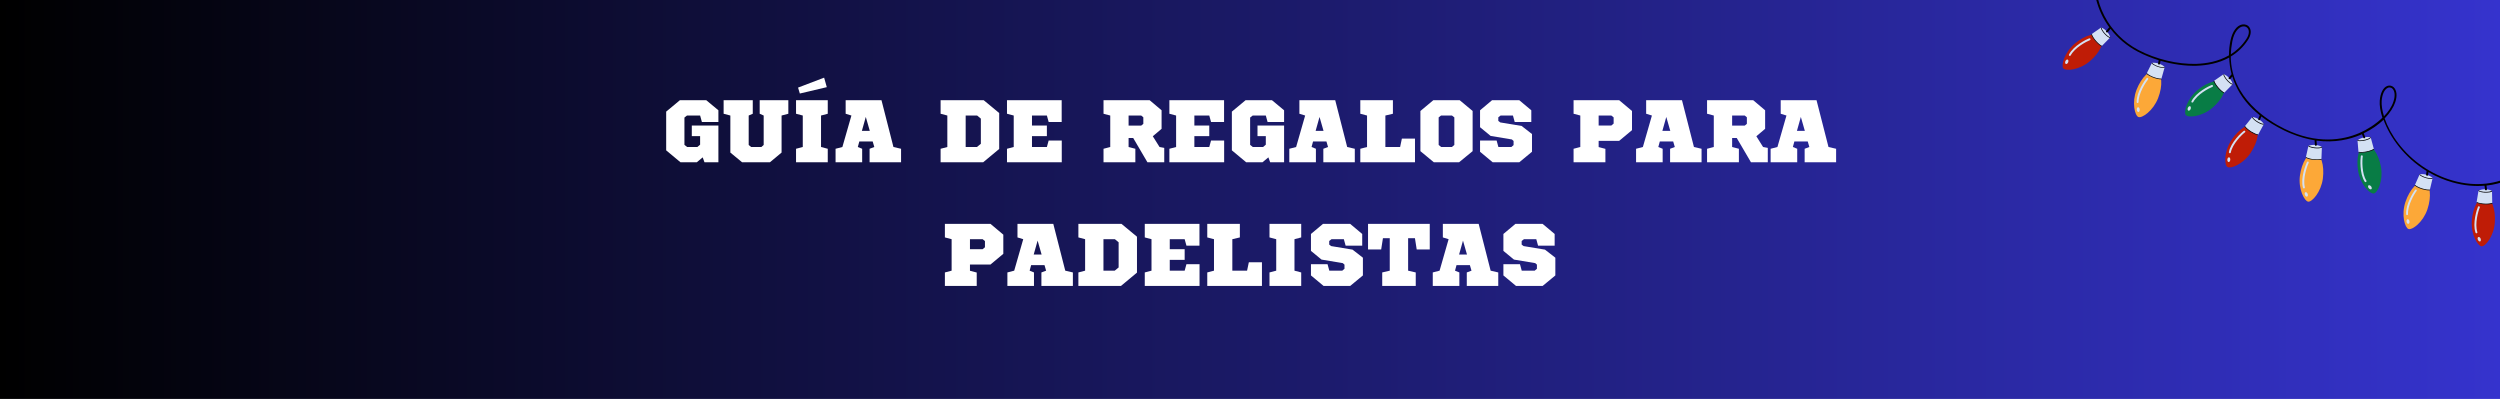 <svg xmlns="http://www.w3.org/2000/svg" xmlns:xlink="http://www.w3.org/1999/xlink" width="1880" zoomAndPan="magnify" viewBox="0 0 1410 225" height="300" preserveAspectRatio="xMidYMid meet" version="1.0"><defs><g/><linearGradient x1="0" gradientTransform="matrix(0.75, 0, 0, 0.75, 0, 0)" y1="0" x2="1880" gradientUnits="userSpaceOnUse" y2="0" id="7ce872b167"><stop stop-opacity="1" stop-color="rgb(0%, 0%, 0%)" offset="0"/><stop stop-opacity="1" stop-color="rgb(0.081%, 0.078%, 0.313%)" offset="0.004"/><stop stop-opacity="1" stop-color="rgb(0.162%, 0.156%, 0.627%)" offset="0.008"/><stop stop-opacity="1" stop-color="rgb(0.243%, 0.233%, 0.941%)" offset="0.012"/><stop stop-opacity="1" stop-color="rgb(0.323%, 0.311%, 1.256%)" offset="0.016"/><stop stop-opacity="1" stop-color="rgb(0.404%, 0.389%, 1.569%)" offset="0.02"/><stop stop-opacity="1" stop-color="rgb(0.487%, 0.468%, 1.883%)" offset="0.023"/><stop stop-opacity="1" stop-color="rgb(0.568%, 0.546%, 2.197%)" offset="0.027"/><stop stop-opacity="1" stop-color="rgb(0.648%, 0.624%, 2.512%)" offset="0.031"/><stop stop-opacity="1" stop-color="rgb(0.729%, 0.702%, 2.826%)" offset="0.035"/><stop stop-opacity="1" stop-color="rgb(0.812%, 0.78%, 3.14%)" offset="0.039"/><stop stop-opacity="1" stop-color="rgb(0.893%, 0.858%, 3.453%)" offset="0.043"/><stop stop-opacity="1" stop-color="rgb(0.974%, 0.937%, 3.767%)" offset="0.047"/><stop stop-opacity="1" stop-color="rgb(1.054%, 1.015%, 4.082%)" offset="0.051"/><stop stop-opacity="1" stop-color="rgb(1.137%, 1.093%, 4.396%)" offset="0.055"/><stop stop-opacity="1" stop-color="rgb(1.218%, 1.17%, 4.71%)" offset="0.059"/><stop stop-opacity="1" stop-color="rgb(1.299%, 1.25%, 5.025%)" offset="0.062"/><stop stop-opacity="1" stop-color="rgb(1.379%, 1.328%, 5.338%)" offset="0.066"/><stop stop-opacity="1" stop-color="rgb(1.462%, 1.405%, 5.652%)" offset="0.07"/><stop stop-opacity="1" stop-color="rgb(1.543%, 1.483%, 5.966%)" offset="0.074"/><stop stop-opacity="1" stop-color="rgb(1.624%, 1.561%, 6.281%)" offset="0.078"/><stop stop-opacity="1" stop-color="rgb(1.704%, 1.639%, 6.595%)" offset="0.082"/><stop stop-opacity="1" stop-color="rgb(1.787%, 1.718%, 6.909%)" offset="0.086"/><stop stop-opacity="1" stop-color="rgb(1.868%, 1.796%, 7.222%)" offset="0.09"/><stop stop-opacity="1" stop-color="rgb(1.949%, 1.874%, 7.536%)" offset="0.094"/><stop stop-opacity="1" stop-color="rgb(2.029%, 1.952%, 7.851%)" offset="0.098"/><stop stop-opacity="1" stop-color="rgb(2.112%, 2.031%, 8.165%)" offset="0.102"/><stop stop-opacity="1" stop-color="rgb(2.193%, 2.109%, 8.479%)" offset="0.105"/><stop stop-opacity="1" stop-color="rgb(2.274%, 2.187%, 8.794%)" offset="0.109"/><stop stop-opacity="1" stop-color="rgb(2.354%, 2.264%, 9.106%)" offset="0.113"/><stop stop-opacity="1" stop-color="rgb(2.437%, 2.342%, 9.421%)" offset="0.117"/><stop stop-opacity="1" stop-color="rgb(2.518%, 2.42%, 9.735%)" offset="0.121"/><stop stop-opacity="1" stop-color="rgb(2.599%, 2.499%, 10.049%)" offset="0.125"/><stop stop-opacity="1" stop-color="rgb(2.679%, 2.577%, 10.364%)" offset="0.129"/><stop stop-opacity="1" stop-color="rgb(2.762%, 2.655%, 10.678%)" offset="0.133"/><stop stop-opacity="1" stop-color="rgb(2.843%, 2.733%, 10.991%)" offset="0.137"/><stop stop-opacity="1" stop-color="rgb(2.924%, 2.812%, 11.305%)" offset="0.141"/><stop stop-opacity="1" stop-color="rgb(3.004%, 2.89%, 11.62%)" offset="0.145"/><stop stop-opacity="1" stop-color="rgb(3.087%, 2.968%, 11.934%)" offset="0.148"/><stop stop-opacity="1" stop-color="rgb(3.168%, 3.046%, 12.247%)" offset="0.152"/><stop stop-opacity="1" stop-color="rgb(3.249%, 3.123%, 12.561%)" offset="0.156"/><stop stop-opacity="1" stop-color="rgb(3.329%, 3.201%, 12.875%)" offset="0.16"/><stop stop-opacity="1" stop-color="rgb(3.412%, 3.281%, 13.19%)" offset="0.164"/><stop stop-opacity="1" stop-color="rgb(3.493%, 3.358%, 13.504%)" offset="0.168"/><stop stop-opacity="1" stop-color="rgb(3.574%, 3.436%, 13.818%)" offset="0.172"/><stop stop-opacity="1" stop-color="rgb(3.654%, 3.514%, 14.131%)" offset="0.176"/><stop stop-opacity="1" stop-color="rgb(3.737%, 3.593%, 14.445%)" offset="0.18"/><stop stop-opacity="1" stop-color="rgb(3.818%, 3.671%, 14.76%)" offset="0.184"/><stop stop-opacity="1" stop-color="rgb(3.899%, 3.749%, 15.074%)" offset="0.188"/><stop stop-opacity="1" stop-color="rgb(3.979%, 3.827%, 15.388%)" offset="0.191"/><stop stop-opacity="1" stop-color="rgb(4.062%, 3.905%, 15.703%)" offset="0.195"/><stop stop-opacity="1" stop-color="rgb(4.143%, 3.983%, 16.016%)" offset="0.199"/><stop stop-opacity="1" stop-color="rgb(4.224%, 4.062%, 16.33%)" offset="0.203"/><stop stop-opacity="1" stop-color="rgb(4.305%, 4.14%, 16.644%)" offset="0.207"/><stop stop-opacity="1" stop-color="rgb(4.387%, 4.218%, 16.959%)" offset="0.211"/><stop stop-opacity="1" stop-color="rgb(4.468%, 4.295%, 17.273%)" offset="0.215"/><stop stop-opacity="1" stop-color="rgb(4.549%, 4.375%, 17.587%)" offset="0.219"/><stop stop-opacity="1" stop-color="rgb(4.63%, 4.453%, 17.9%)" offset="0.223"/><stop stop-opacity="1" stop-color="rgb(4.712%, 4.53%, 18.214%)" offset="0.227"/><stop stop-opacity="1" stop-color="rgb(4.793%, 4.608%, 18.529%)" offset="0.23"/><stop stop-opacity="1" stop-color="rgb(4.874%, 4.686%, 18.843%)" offset="0.234"/><stop stop-opacity="1" stop-color="rgb(4.955%, 4.764%, 19.157%)" offset="0.238"/><stop stop-opacity="1" stop-color="rgb(5.037%, 4.843%, 19.472%)" offset="0.242"/><stop stop-opacity="1" stop-color="rgb(5.118%, 4.921%, 19.785%)" offset="0.246"/><stop stop-opacity="1" stop-color="rgb(5.199%, 4.999%, 20.099%)" offset="0.25"/><stop stop-opacity="1" stop-color="rgb(5.28%, 5.077%, 20.413%)" offset="0.254"/><stop stop-opacity="1" stop-color="rgb(5.362%, 5.156%, 20.728%)" offset="0.258"/><stop stop-opacity="1" stop-color="rgb(5.443%, 5.234%, 21.042%)" offset="0.262"/><stop stop-opacity="1" stop-color="rgb(5.524%, 5.312%, 21.356%)" offset="0.266"/><stop stop-opacity="1" stop-color="rgb(5.605%, 5.389%, 21.669%)" offset="0.27"/><stop stop-opacity="1" stop-color="rgb(5.687%, 5.467%, 21.983%)" offset="0.273"/><stop stop-opacity="1" stop-color="rgb(5.768%, 5.545%, 22.298%)" offset="0.277"/><stop stop-opacity="1" stop-color="rgb(5.849%, 5.624%, 22.612%)" offset="0.281"/><stop stop-opacity="1" stop-color="rgb(5.93%, 5.702%, 22.925%)" offset="0.285"/><stop stop-opacity="1" stop-color="rgb(6.012%, 5.78%, 23.239%)" offset="0.289"/><stop stop-opacity="1" stop-color="rgb(6.093%, 5.858%, 23.553%)" offset="0.293"/><stop stop-opacity="1" stop-color="rgb(6.174%, 5.937%, 23.868%)" offset="0.297"/><stop stop-opacity="1" stop-color="rgb(6.255%, 6.015%, 24.182%)" offset="0.301"/><stop stop-opacity="1" stop-color="rgb(6.337%, 6.093%, 24.496%)" offset="0.305"/><stop stop-opacity="1" stop-color="rgb(6.418%, 6.171%, 24.809%)" offset="0.309"/><stop stop-opacity="1" stop-color="rgb(6.499%, 6.248%, 25.124%)" offset="0.312"/><stop stop-opacity="1" stop-color="rgb(6.58%, 6.326%, 25.438%)" offset="0.316"/><stop stop-opacity="1" stop-color="rgb(6.662%, 6.406%, 25.752%)" offset="0.32"/><stop stop-opacity="1" stop-color="rgb(6.743%, 6.483%, 26.067%)" offset="0.324"/><stop stop-opacity="1" stop-color="rgb(6.824%, 6.561%, 26.381%)" offset="0.328"/><stop stop-opacity="1" stop-color="rgb(6.905%, 6.639%, 26.694%)" offset="0.332"/><stop stop-opacity="1" stop-color="rgb(6.987%, 6.718%, 27.008%)" offset="0.336"/><stop stop-opacity="1" stop-color="rgb(7.068%, 6.796%, 27.322%)" offset="0.34"/><stop stop-opacity="1" stop-color="rgb(7.149%, 6.874%, 27.637%)" offset="0.344"/><stop stop-opacity="1" stop-color="rgb(7.23%, 6.952%, 27.951%)" offset="0.348"/><stop stop-opacity="1" stop-color="rgb(7.312%, 7.03%, 28.265%)" offset="0.352"/><stop stop-opacity="1" stop-color="rgb(7.393%, 7.108%, 28.578%)" offset="0.355"/><stop stop-opacity="1" stop-color="rgb(7.474%, 7.187%, 28.893%)" offset="0.359"/><stop stop-opacity="1" stop-color="rgb(7.555%, 7.265%, 29.207%)" offset="0.363"/><stop stop-opacity="1" stop-color="rgb(7.637%, 7.343%, 29.521%)" offset="0.367"/><stop stop-opacity="1" stop-color="rgb(7.718%, 7.42%, 29.836%)" offset="0.371"/><stop stop-opacity="1" stop-color="rgb(7.799%, 7.5%, 30.15%)" offset="0.375"/><stop stop-opacity="1" stop-color="rgb(7.88%, 7.578%, 30.463%)" offset="0.379"/><stop stop-opacity="1" stop-color="rgb(7.962%, 7.655%, 30.777%)" offset="0.383"/><stop stop-opacity="1" stop-color="rgb(8.043%, 7.733%, 31.091%)" offset="0.387"/><stop stop-opacity="1" stop-color="rgb(8.124%, 7.811%, 31.406%)" offset="0.391"/><stop stop-opacity="1" stop-color="rgb(8.205%, 7.889%, 31.72%)" offset="0.395"/><stop stop-opacity="1" stop-color="rgb(8.287%, 7.968%, 32.034%)" offset="0.398"/><stop stop-opacity="1" stop-color="rgb(8.368%, 8.046%, 32.347%)" offset="0.402"/><stop stop-opacity="1" stop-color="rgb(8.449%, 8.124%, 32.661%)" offset="0.406"/><stop stop-opacity="1" stop-color="rgb(8.53%, 8.202%, 32.976%)" offset="0.41"/><stop stop-opacity="1" stop-color="rgb(8.612%, 8.281%, 33.29%)" offset="0.414"/><stop stop-opacity="1" stop-color="rgb(8.693%, 8.359%, 33.603%)" offset="0.418"/><stop stop-opacity="1" stop-color="rgb(8.774%, 8.437%, 33.917%)" offset="0.422"/><stop stop-opacity="1" stop-color="rgb(8.855%, 8.514%, 34.232%)" offset="0.426"/><stop stop-opacity="1" stop-color="rgb(8.937%, 8.592%, 34.546%)" offset="0.43"/><stop stop-opacity="1" stop-color="rgb(9.018%, 8.67%, 34.86%)" offset="0.434"/><stop stop-opacity="1" stop-color="rgb(9.099%, 8.749%, 35.175%)" offset="0.438"/><stop stop-opacity="1" stop-color="rgb(9.18%, 8.827%, 35.487%)" offset="0.441"/><stop stop-opacity="1" stop-color="rgb(9.262%, 8.905%, 35.802%)" offset="0.445"/><stop stop-opacity="1" stop-color="rgb(9.343%, 8.983%, 36.116%)" offset="0.449"/><stop stop-opacity="1" stop-color="rgb(9.424%, 9.062%, 36.43%)" offset="0.453"/><stop stop-opacity="1" stop-color="rgb(9.505%, 9.14%, 36.745%)" offset="0.457"/><stop stop-opacity="1" stop-color="rgb(9.587%, 9.218%, 37.059%)" offset="0.461"/><stop stop-opacity="1" stop-color="rgb(9.668%, 9.296%, 37.372%)" offset="0.465"/><stop stop-opacity="1" stop-color="rgb(9.749%, 9.373%, 37.686%)" offset="0.469"/><stop stop-opacity="1" stop-color="rgb(9.83%, 9.451%, 38%)" offset="0.473"/><stop stop-opacity="1" stop-color="rgb(9.912%, 9.531%, 38.315%)" offset="0.477"/><stop stop-opacity="1" stop-color="rgb(9.993%, 9.608%, 38.629%)" offset="0.48"/><stop stop-opacity="1" stop-color="rgb(10.074%, 9.686%, 38.943%)" offset="0.484"/><stop stop-opacity="1" stop-color="rgb(10.155%, 9.764%, 39.256%)" offset="0.488"/><stop stop-opacity="1" stop-color="rgb(10.237%, 9.843%, 39.571%)" offset="0.492"/><stop stop-opacity="1" stop-color="rgb(10.318%, 9.921%, 39.885%)" offset="0.496"/><stop stop-opacity="1" stop-color="rgb(10.399%, 9.999%, 40.199%)" offset="0.5"/><stop stop-opacity="1" stop-color="rgb(10.48%, 10.077%, 40.514%)" offset="0.504"/><stop stop-opacity="1" stop-color="rgb(10.562%, 10.155%, 40.828%)" offset="0.508"/><stop stop-opacity="1" stop-color="rgb(10.643%, 10.233%, 41.141%)" offset="0.512"/><stop stop-opacity="1" stop-color="rgb(10.724%, 10.312%, 41.455%)" offset="0.516"/><stop stop-opacity="1" stop-color="rgb(10.805%, 10.39%, 41.769%)" offset="0.52"/><stop stop-opacity="1" stop-color="rgb(10.887%, 10.468%, 42.084%)" offset="0.523"/><stop stop-opacity="1" stop-color="rgb(10.968%, 10.545%, 42.398%)" offset="0.527"/><stop stop-opacity="1" stop-color="rgb(11.049%, 10.625%, 42.712%)" offset="0.531"/><stop stop-opacity="1" stop-color="rgb(11.13%, 10.703%, 43.025%)" offset="0.535"/><stop stop-opacity="1" stop-color="rgb(11.212%, 10.78%, 43.34%)" offset="0.539"/><stop stop-opacity="1" stop-color="rgb(11.293%, 10.858%, 43.654%)" offset="0.543"/><stop stop-opacity="1" stop-color="rgb(11.374%, 10.936%, 43.968%)" offset="0.547"/><stop stop-opacity="1" stop-color="rgb(11.455%, 11.014%, 44.283%)" offset="0.551"/><stop stop-opacity="1" stop-color="rgb(11.537%, 11.093%, 44.597%)" offset="0.555"/><stop stop-opacity="1" stop-color="rgb(11.618%, 11.171%, 44.91%)" offset="0.559"/><stop stop-opacity="1" stop-color="rgb(11.699%, 11.249%, 45.224%)" offset="0.562"/><stop stop-opacity="1" stop-color="rgb(11.78%, 11.327%, 45.538%)" offset="0.566"/><stop stop-opacity="1" stop-color="rgb(11.862%, 11.406%, 45.853%)" offset="0.57"/><stop stop-opacity="1" stop-color="rgb(11.943%, 11.484%, 46.165%)" offset="0.574"/><stop stop-opacity="1" stop-color="rgb(12.024%, 11.562%, 46.48%)" offset="0.578"/><stop stop-opacity="1" stop-color="rgb(12.105%, 11.639%, 46.794%)" offset="0.582"/><stop stop-opacity="1" stop-color="rgb(12.187%, 11.717%, 47.108%)" offset="0.586"/><stop stop-opacity="1" stop-color="rgb(12.268%, 11.795%, 47.423%)" offset="0.59"/><stop stop-opacity="1" stop-color="rgb(12.349%, 11.874%, 47.737%)" offset="0.594"/><stop stop-opacity="1" stop-color="rgb(12.43%, 11.952%, 48.05%)" offset="0.598"/><stop stop-opacity="1" stop-color="rgb(12.512%, 12.03%, 48.364%)" offset="0.602"/><stop stop-opacity="1" stop-color="rgb(12.593%, 12.108%, 48.679%)" offset="0.605"/><stop stop-opacity="1" stop-color="rgb(12.674%, 12.187%, 48.993%)" offset="0.609"/><stop stop-opacity="1" stop-color="rgb(12.755%, 12.265%, 49.307%)" offset="0.613"/><stop stop-opacity="1" stop-color="rgb(12.837%, 12.343%, 49.622%)" offset="0.617"/><stop stop-opacity="1" stop-color="rgb(12.918%, 12.421%, 49.934%)" offset="0.621"/><stop stop-opacity="1" stop-color="rgb(12.999%, 12.498%, 50.249%)" offset="0.625"/><stop stop-opacity="1" stop-color="rgb(13.08%, 12.576%, 50.563%)" offset="0.629"/><stop stop-opacity="1" stop-color="rgb(13.162%, 12.656%, 50.877%)" offset="0.633"/><stop stop-opacity="1" stop-color="rgb(13.243%, 12.733%, 51.192%)" offset="0.637"/><stop stop-opacity="1" stop-color="rgb(13.324%, 12.811%, 51.506%)" offset="0.641"/><stop stop-opacity="1" stop-color="rgb(13.405%, 12.889%, 51.819%)" offset="0.645"/><stop stop-opacity="1" stop-color="rgb(13.487%, 12.968%, 52.133%)" offset="0.648"/><stop stop-opacity="1" stop-color="rgb(13.568%, 13.046%, 52.448%)" offset="0.652"/><stop stop-opacity="1" stop-color="rgb(13.649%, 13.124%, 52.762%)" offset="0.656"/><stop stop-opacity="1" stop-color="rgb(13.73%, 13.202%, 53.076%)" offset="0.66"/><stop stop-opacity="1" stop-color="rgb(13.812%, 13.28%, 53.391%)" offset="0.664"/><stop stop-opacity="1" stop-color="rgb(13.893%, 13.358%, 53.703%)" offset="0.668"/><stop stop-opacity="1" stop-color="rgb(13.974%, 13.437%, 54.018%)" offset="0.672"/><stop stop-opacity="1" stop-color="rgb(14.055%, 13.515%, 54.332%)" offset="0.676"/><stop stop-opacity="1" stop-color="rgb(14.137%, 13.593%, 54.646%)" offset="0.68"/><stop stop-opacity="1" stop-color="rgb(14.218%, 13.67%, 54.961%)" offset="0.684"/><stop stop-opacity="1" stop-color="rgb(14.299%, 13.75%, 55.275%)" offset="0.688"/><stop stop-opacity="1" stop-color="rgb(14.38%, 13.828%, 55.588%)" offset="0.691"/><stop stop-opacity="1" stop-color="rgb(14.462%, 13.905%, 55.902%)" offset="0.695"/><stop stop-opacity="1" stop-color="rgb(14.543%, 13.983%, 56.216%)" offset="0.699"/><stop stop-opacity="1" stop-color="rgb(14.624%, 14.061%, 56.531%)" offset="0.703"/><stop stop-opacity="1" stop-color="rgb(14.705%, 14.139%, 56.844%)" offset="0.707"/><stop stop-opacity="1" stop-color="rgb(14.787%, 14.218%, 57.158%)" offset="0.711"/><stop stop-opacity="1" stop-color="rgb(14.868%, 14.296%, 57.472%)" offset="0.715"/><stop stop-opacity="1" stop-color="rgb(14.949%, 14.374%, 57.787%)" offset="0.719"/><stop stop-opacity="1" stop-color="rgb(15.03%, 14.452%, 58.101%)" offset="0.723"/><stop stop-opacity="1" stop-color="rgb(15.112%, 14.531%, 58.415%)" offset="0.727"/><stop stop-opacity="1" stop-color="rgb(15.193%, 14.609%, 58.728%)" offset="0.73"/><stop stop-opacity="1" stop-color="rgb(15.274%, 14.687%, 59.042%)" offset="0.734"/><stop stop-opacity="1" stop-color="rgb(15.355%, 14.764%, 59.357%)" offset="0.738"/><stop stop-opacity="1" stop-color="rgb(15.437%, 14.842%, 59.671%)" offset="0.742"/><stop stop-opacity="1" stop-color="rgb(15.518%, 14.92%, 59.985%)" offset="0.746"/><stop stop-opacity="1" stop-color="rgb(15.599%, 14.999%, 60.3%)" offset="0.75"/><stop stop-opacity="1" stop-color="rgb(15.68%, 15.077%, 60.612%)" offset="0.754"/><stop stop-opacity="1" stop-color="rgb(15.762%, 15.155%, 60.927%)" offset="0.758"/><stop stop-opacity="1" stop-color="rgb(15.843%, 15.233%, 61.241%)" offset="0.762"/><stop stop-opacity="1" stop-color="rgb(15.924%, 15.312%, 61.555%)" offset="0.766"/><stop stop-opacity="1" stop-color="rgb(16.005%, 15.39%, 61.87%)" offset="0.77"/><stop stop-opacity="1" stop-color="rgb(16.087%, 15.468%, 62.184%)" offset="0.773"/><stop stop-opacity="1" stop-color="rgb(16.168%, 15.546%, 62.497%)" offset="0.777"/><stop stop-opacity="1" stop-color="rgb(16.249%, 15.623%, 62.811%)" offset="0.781"/><stop stop-opacity="1" stop-color="rgb(16.33%, 15.701%, 63.126%)" offset="0.785"/><stop stop-opacity="1" stop-color="rgb(16.412%, 15.781%, 63.44%)" offset="0.789"/><stop stop-opacity="1" stop-color="rgb(16.493%, 15.858%, 63.754%)" offset="0.793"/><stop stop-opacity="1" stop-color="rgb(16.574%, 15.936%, 64.069%)" offset="0.797"/><stop stop-opacity="1" stop-color="rgb(16.655%, 16.014%, 64.381%)" offset="0.801"/><stop stop-opacity="1" stop-color="rgb(16.737%, 16.093%, 64.696%)" offset="0.805"/><stop stop-opacity="1" stop-color="rgb(16.818%, 16.171%, 65.01%)" offset="0.809"/><stop stop-opacity="1" stop-color="rgb(16.899%, 16.249%, 65.324%)" offset="0.812"/><stop stop-opacity="1" stop-color="rgb(16.98%, 16.327%, 65.639%)" offset="0.816"/><stop stop-opacity="1" stop-color="rgb(17.062%, 16.405%, 65.953%)" offset="0.82"/><stop stop-opacity="1" stop-color="rgb(17.143%, 16.483%, 66.266%)" offset="0.824"/><stop stop-opacity="1" stop-color="rgb(17.224%, 16.562%, 66.58%)" offset="0.828"/><stop stop-opacity="1" stop-color="rgb(17.305%, 16.64%, 66.895%)" offset="0.832"/><stop stop-opacity="1" stop-color="rgb(17.387%, 16.718%, 67.209%)" offset="0.836"/><stop stop-opacity="1" stop-color="rgb(17.468%, 16.795%, 67.522%)" offset="0.84"/><stop stop-opacity="1" stop-color="rgb(17.549%, 16.875%, 67.836%)" offset="0.844"/><stop stop-opacity="1" stop-color="rgb(17.63%, 16.953%, 68.15%)" offset="0.848"/><stop stop-opacity="1" stop-color="rgb(17.712%, 17.03%, 68.465%)" offset="0.852"/><stop stop-opacity="1" stop-color="rgb(17.793%, 17.108%, 68.779%)" offset="0.855"/><stop stop-opacity="1" stop-color="rgb(17.874%, 17.186%, 69.093%)" offset="0.859"/><stop stop-opacity="1" stop-color="rgb(17.955%, 17.264%, 69.406%)" offset="0.863"/><stop stop-opacity="1" stop-color="rgb(18.037%, 17.343%, 69.72%)" offset="0.867"/><stop stop-opacity="1" stop-color="rgb(18.118%, 17.421%, 70.035%)" offset="0.871"/><stop stop-opacity="1" stop-color="rgb(18.199%, 17.499%, 70.349%)" offset="0.875"/><stop stop-opacity="1" stop-color="rgb(18.28%, 17.577%, 70.663%)" offset="0.879"/><stop stop-opacity="1" stop-color="rgb(18.362%, 17.656%, 70.978%)" offset="0.883"/><stop stop-opacity="1" stop-color="rgb(18.443%, 17.734%, 71.291%)" offset="0.887"/><stop stop-opacity="1" stop-color="rgb(18.524%, 17.812%, 71.605%)" offset="0.891"/><stop stop-opacity="1" stop-color="rgb(18.605%, 17.889%, 71.919%)" offset="0.895"/><stop stop-opacity="1" stop-color="rgb(18.687%, 17.967%, 72.234%)" offset="0.898"/><stop stop-opacity="1" stop-color="rgb(18.768%, 18.045%, 72.548%)" offset="0.902"/><stop stop-opacity="1" stop-color="rgb(18.849%, 18.124%, 72.862%)" offset="0.906"/><stop stop-opacity="1" stop-color="rgb(18.93%, 18.202%, 73.175%)" offset="0.91"/><stop stop-opacity="1" stop-color="rgb(19.012%, 18.28%, 73.489%)" offset="0.914"/><stop stop-opacity="1" stop-color="rgb(19.093%, 18.358%, 73.804%)" offset="0.918"/><stop stop-opacity="1" stop-color="rgb(19.174%, 18.437%, 74.118%)" offset="0.922"/><stop stop-opacity="1" stop-color="rgb(19.255%, 18.515%, 74.432%)" offset="0.926"/><stop stop-opacity="1" stop-color="rgb(19.337%, 18.593%, 74.747%)" offset="0.93"/><stop stop-opacity="1" stop-color="rgb(19.418%, 18.671%, 75.06%)" offset="0.934"/><stop stop-opacity="1" stop-color="rgb(19.499%, 18.748%, 75.374%)" offset="0.938"/><stop stop-opacity="1" stop-color="rgb(19.58%, 18.826%, 75.688%)" offset="0.941"/><stop stop-opacity="1" stop-color="rgb(19.662%, 18.906%, 76.003%)" offset="0.945"/><stop stop-opacity="1" stop-color="rgb(19.743%, 18.983%, 76.317%)" offset="0.949"/><stop stop-opacity="1" stop-color="rgb(19.824%, 19.061%, 76.631%)" offset="0.953"/><stop stop-opacity="1" stop-color="rgb(19.905%, 19.139%, 76.944%)" offset="0.957"/><stop stop-opacity="1" stop-color="rgb(19.987%, 19.218%, 77.258%)" offset="0.961"/><stop stop-opacity="1" stop-color="rgb(20.068%, 19.296%, 77.573%)" offset="0.965"/><stop stop-opacity="1" stop-color="rgb(20.149%, 19.374%, 77.887%)" offset="0.969"/><stop stop-opacity="1" stop-color="rgb(20.23%, 19.452%, 78.2%)" offset="0.973"/><stop stop-opacity="1" stop-color="rgb(20.311%, 19.53%, 78.514%)" offset="0.977"/><stop stop-opacity="1" stop-color="rgb(20.392%, 19.608%, 78.828%)" offset="0.98"/><stop stop-opacity="1" stop-color="rgb(20.474%, 19.687%, 79.143%)" offset="0.984"/><stop stop-opacity="1" stop-color="rgb(20.555%, 19.765%, 79.457%)" offset="0.988"/><stop stop-opacity="1" stop-color="rgb(20.636%, 19.843%, 79.771%)" offset="0.992"/><stop stop-opacity="1" stop-color="rgb(20.717%, 19.92%, 80.084%)" offset="0.996"/><stop stop-opacity="1" stop-color="rgb(20.799%, 20%, 80.399%)" offset="1"/></linearGradient><clipPath id="8685e8f973"><path d="M 1232 45 L 1344 45 L 1344 110 L 1232 110 Z M 1232 45 " clip-rule="nonzero"/></clipPath><clipPath id="bbb49fc80e"><path d="M 1182.207 -21.449 L 1435.012 83.574 L 1404.512 156.988 L 1151.707 51.965 Z M 1182.207 -21.449 " clip-rule="nonzero"/></clipPath><clipPath id="7822ce713e"><path d="M 1182.207 -21.449 L 1435.012 83.574 L 1404.512 156.988 L 1151.707 51.965 Z M 1182.207 -21.449 " clip-rule="nonzero"/></clipPath><clipPath id="6d6f23548c"><path d="M 1182.207 -21.449 L 1435.012 83.574 L 1404.512 156.988 L 1151.707 51.965 Z M 1182.207 -21.449 " clip-rule="nonzero"/></clipPath><clipPath id="ae12ed6e44"><path d="M 1203 39 L 1371 39 L 1371 130 L 1203 130 Z M 1203 39 " clip-rule="nonzero"/></clipPath><clipPath id="3be1019f46"><path d="M 1182.207 -21.449 L 1435.012 83.574 L 1404.512 156.988 L 1151.707 51.965 Z M 1182.207 -21.449 " clip-rule="nonzero"/></clipPath><clipPath id="9e51590bac"><path d="M 1182.207 -21.449 L 1435.012 83.574 L 1404.512 156.988 L 1151.707 51.965 Z M 1182.207 -21.449 " clip-rule="nonzero"/></clipPath><clipPath id="6d86f1d4f3"><path d="M 1182.207 -21.449 L 1435.012 83.574 L 1404.512 156.988 L 1151.707 51.965 Z M 1182.207 -21.449 " clip-rule="nonzero"/></clipPath><clipPath id="473815bf72"><path d="M 1163 19 L 1408 19 L 1408 139 L 1163 139 Z M 1163 19 " clip-rule="nonzero"/></clipPath><clipPath id="1ead6a7e7a"><path d="M 1182.207 -21.449 L 1435.012 83.574 L 1404.512 156.988 L 1151.707 51.965 Z M 1182.207 -21.449 " clip-rule="nonzero"/></clipPath><clipPath id="a2464c3054"><path d="M 1182.207 -21.449 L 1435.012 83.574 L 1404.512 156.988 L 1151.707 51.965 Z M 1182.207 -21.449 " clip-rule="nonzero"/></clipPath><clipPath id="856bed7c2c"><path d="M 1182.207 -21.449 L 1435.012 83.574 L 1404.512 156.988 L 1151.707 51.965 Z M 1182.207 -21.449 " clip-rule="nonzero"/></clipPath><clipPath id="69f71f487f"><path d="M 1164 15 L 1406 15 L 1406 137 L 1164 137 Z M 1164 15 " clip-rule="nonzero"/></clipPath><clipPath id="2ce533ea15"><path d="M 1182.207 -21.449 L 1435.012 83.574 L 1404.512 156.988 L 1151.707 51.965 Z M 1182.207 -21.449 " clip-rule="nonzero"/></clipPath><clipPath id="d4e04da8bb"><path d="M 1182.207 -21.449 L 1435.012 83.574 L 1404.512 156.988 L 1151.707 51.965 Z M 1182.207 -21.449 " clip-rule="nonzero"/></clipPath><clipPath id="eba57990b0"><path d="M 1182.207 -21.449 L 1435.012 83.574 L 1404.512 156.988 L 1151.707 51.965 Z M 1182.207 -21.449 " clip-rule="nonzero"/></clipPath><clipPath id="2e600b4a69"><path d="M 1179 0 L 1410 0 L 1410 116 L 1179 116 Z M 1179 0 " clip-rule="nonzero"/></clipPath><clipPath id="e64a5af05a"><path d="M 1182.207 -21.449 L 1435.012 83.574 L 1404.512 156.988 L 1151.707 51.965 Z M 1182.207 -21.449 " clip-rule="nonzero"/></clipPath><clipPath id="cdaabe5183"><path d="M 1182.207 -21.449 L 1435.012 83.574 L 1404.512 156.988 L 1151.707 51.965 Z M 1182.207 -21.449 " clip-rule="nonzero"/></clipPath><clipPath id="8fea90104b"><path d="M 1182.207 -21.449 L 1435.012 83.574 L 1404.512 156.988 L 1151.707 51.965 Z M 1182.207 -21.449 " clip-rule="nonzero"/></clipPath></defs><rect x="-141" width="1692" fill="#ffffff" y="-22.5" height="270" fill-opacity="1"/><rect x="-141" fill="url(#7ce872b167)" width="1692" y="-22.5" height="270"/><g fill="#ffffff" fill-opacity="1"><g transform="translate(373.52, 91.5)"><g><path d="M 31.656 -22.703 L 31.656 -29.297 L 24.797 -35 L 9.953 -35 L 2.203 -28.547 L 2.203 -6.703 L 10.25 0 L 19.5 0 L 22.797 -2.75 L 23.797 0 L 31.656 0 L 31.656 -20.703 L 16.656 -20.703 L 16.656 -14.703 L 21.344 -14.703 L 21.344 -9.906 L 19.797 -8.594 L 14 -8.594 L 12.5 -9.797 L 12.5 -25.203 L 13.953 -26.344 L 21.344 -26.344 L 22.344 -22.703 Z M 31.656 -22.703 "/></g></g></g><g fill="#ffffff" fill-opacity="1"><g transform="translate(407.215, 91.5)"><g><path d="M 37.406 -27.344 L 37.406 -35 L 21.25 -35 L 21.25 -27.344 L 23.5 -26.344 L 23.5 -9.75 L 22.203 -8.594 L 16.406 -8.594 L 15.047 -9.75 L 15.047 -26.344 L 17.344 -27.344 L 17.344 -35 L 0.906 -35 L 0.906 -27.344 L 4.703 -26.344 L 4.703 -5.453 L 11.297 0 L 27.047 0 L 33.594 -5.453 L 33.594 -26.344 Z M 37.406 -27.344 "/></g></g></g><g fill="#ffffff" fill-opacity="1"><g transform="translate(445.559, 91.5)"><g><path d="M 21.297 -27.344 L 21.297 -35 L 3.406 -35 L 3.406 -27.344 L 7.203 -26.344 L 7.203 -8.594 L 3.406 -7.594 L 3.406 0 L 21.297 0 L 21.297 -7.594 L 17.5 -8.594 L 17.5 -26.344 Z M 20.75 -42.344 L 19.25 -47.703 L 4.547 -42.094 L 5.547 -38.75 Z M 20.75 -42.344 "/></g></g></g><g fill="#ffffff" fill-opacity="1"><g transform="translate(470.355, 91.5)"><g><path d="M 33.547 -8.594 L 26.797 -35 L 6.594 -35 L 6.594 -27.344 L 9.844 -26.344 L 4.75 -8.594 L 0.906 -7.594 L 0.906 0 L 15.906 0 L 15.906 -7.594 L 13.453 -8.594 L 14.297 -11.703 L 21.844 -11.703 L 22.75 -8.594 L 20.094 -7.594 L 20.094 0 L 37.844 0 L 37.844 -7.594 Z M 17.953 -25.547 L 20.203 -17.703 L 15.75 -17.703 Z M 17.953 -25.547 "/></g></g></g><g fill="#ffffff" fill-opacity="1"><g transform="translate(509.099, 91.5)"><g/></g></g><g fill="#ffffff" fill-opacity="1"><g transform="translate(528.296, 91.5)"><g><path d="M 35.25 -7.5 L 35.25 -27.75 L 26.5 -35 L 2.203 -35 L 2.203 -27.344 L 6 -26.344 L 6 -8.594 L 2.203 -7.594 L 2.203 0 L 26.25 0 Z M 16.344 -26.344 L 22.797 -26.344 L 24.906 -24.594 L 24.906 -10.406 L 22.703 -8.594 L 16.344 -8.594 Z M 16.344 -26.344 "/></g></g></g><g fill="#ffffff" fill-opacity="1"><g transform="translate(565.74, 91.5)"><g><path d="M 33.047 -22.703 L 33.047 -35 L 2.203 -35 L 2.203 -27.344 L 6 -26.344 L 6 -8.594 L 2.203 -7.594 L 2.203 0 L 33.094 0 L 33.094 -12.25 L 25.703 -12.25 L 24.703 -8.594 L 16.297 -8.594 L 16.297 -14.703 L 24.703 -14.703 L 24.703 -20.703 L 16.297 -20.703 L 16.297 -26.344 L 24.703 -26.344 L 25.703 -22.703 Z M 33.047 -22.703 "/></g></g></g><g fill="#ffffff" fill-opacity="1"><g transform="translate(600.985, 91.5)"><g/></g></g><g fill="#ffffff" fill-opacity="1"><g transform="translate(620.182, 91.5)"><g><path d="M 16.344 -26.344 L 23.453 -26.344 L 24.656 -25.344 L 24.656 -21.656 L 23.453 -20.656 L 16.344 -20.656 Z M 20.156 0 L 20.156 -7.594 L 16.344 -8.594 L 16.344 -13.656 L 18.953 -13.656 L 26.953 0 L 36.453 0 L 36.453 -8.094 L 33.797 -8.594 L 30 -14.656 L 34.953 -18.844 L 34.953 -29.297 L 28.203 -35 L 2.203 -35 L 2.203 -27.344 L 6 -26.344 L 6 -8.594 L 2.203 -7.594 L 2.203 0 Z M 20.156 0 "/></g></g></g><g fill="#ffffff" fill-opacity="1"><g transform="translate(657.326, 91.5)"><g><path d="M 33.047 -22.703 L 33.047 -35 L 2.203 -35 L 2.203 -27.344 L 6 -26.344 L 6 -8.594 L 2.203 -7.594 L 2.203 0 L 33.094 0 L 33.094 -12.25 L 25.703 -12.25 L 24.703 -8.594 L 16.297 -8.594 L 16.297 -14.703 L 24.703 -14.703 L 24.703 -20.703 L 16.297 -20.703 L 16.297 -26.344 L 24.703 -26.344 L 25.703 -22.703 Z M 33.047 -22.703 "/></g></g></g><g fill="#ffffff" fill-opacity="1"><g transform="translate(692.571, 91.5)"><g><path d="M 31.656 -22.703 L 31.656 -29.297 L 24.797 -35 L 9.953 -35 L 2.203 -28.547 L 2.203 -6.703 L 10.25 0 L 19.5 0 L 22.797 -2.75 L 23.797 0 L 31.656 0 L 31.656 -20.703 L 16.656 -20.703 L 16.656 -14.703 L 21.344 -14.703 L 21.344 -9.906 L 19.797 -8.594 L 14 -8.594 L 12.5 -9.797 L 12.5 -25.203 L 13.953 -26.344 L 21.344 -26.344 L 22.344 -22.703 Z M 31.656 -22.703 "/></g></g></g><g fill="#ffffff" fill-opacity="1"><g transform="translate(726.265, 91.5)"><g><path d="M 33.547 -8.594 L 26.797 -35 L 6.594 -35 L 6.594 -27.344 L 9.844 -26.344 L 4.75 -8.594 L 0.906 -7.594 L 0.906 0 L 15.906 0 L 15.906 -7.594 L 13.453 -8.594 L 14.297 -11.703 L 21.844 -11.703 L 22.75 -8.594 L 20.094 -7.594 L 20.094 0 L 37.844 0 L 37.844 -7.594 Z M 17.953 -25.547 L 20.203 -17.703 L 15.75 -17.703 Z M 17.953 -25.547 "/></g></g></g><g fill="#ffffff" fill-opacity="1"><g transform="translate(765.009, 91.5)"><g><path d="M 20.594 -27.344 L 20.594 -35 L 2.203 -35 L 2.203 -27.344 L 6 -26.344 L 6 -8.594 L 2.203 -7.594 L 2.203 0 L 33.047 0 L 33.047 -13.344 L 25.656 -13.344 L 24.656 -8.594 L 16.344 -8.594 L 16.344 -26.344 Z M 20.594 -27.344 "/></g></g></g><g fill="#ffffff" fill-opacity="1"><g transform="translate(798.904, 91.5)"><g><path d="M 31.656 -6.25 L 31.656 -28.906 L 24.344 -35 L 9.5 -35 L 2.203 -28.906 L 2.203 -6.25 L 9.75 0 L 24.047 0 C 25.316 -1.031 26.582 -2.07 27.844 -3.125 C 29.113 -4.176 30.383 -5.219 31.656 -6.25 Z M 20 -26.344 L 21.344 -25.297 L 21.344 -9.75 L 19.953 -8.594 L 13.906 -8.594 L 12.5 -9.75 L 12.5 -25.297 L 13.844 -26.344 Z M 20 -26.344 "/></g></g></g><g fill="#ffffff" fill-opacity="1"><g transform="translate(832.749, 91.5)"><g><path d="M 30.906 -29.297 L 24.094 -35 L 8.797 -35 L 2 -29.297 L 2 -19.75 L 7.953 -14.844 L 19.953 -12.844 L 20.906 -12 L 20.906 -9.656 L 19.656 -8.594 L 12.344 -8.594 L 11.344 -12.25 L 2 -12.25 L 2 -5.906 L 9.094 0 L 24.156 0 L 31.297 -5.906 L 31.297 -15.906 L 25.453 -20.453 L 13.406 -22.453 L 12.297 -23.297 L 12.297 -25.344 L 13.594 -26.344 L 20.547 -26.344 L 21.547 -22.703 L 30.906 -22.703 Z M 30.906 -29.297 "/></g></g></g><g fill="#ffffff" fill-opacity="1"><g transform="translate(866.094, 91.5)"><g/></g></g><g fill="#ffffff" fill-opacity="1"><g transform="translate(885.291, 91.5)"><g><path d="M 35.156 -28.906 L 27.906 -35 L 2.203 -35 L 2.203 -27.344 L 6 -26.344 L 6 -8.594 L 2.203 -7.594 L 2.203 0 L 20.156 0 L 20.156 -7.547 L 16.344 -8.547 L 16.344 -12.047 L 27.906 -12.047 L 35.156 -18.094 Z M 23.5 -26.344 L 24.797 -25.297 L 24.797 -21.797 L 23.5 -20.703 L 16.344 -20.703 L 16.344 -26.344 Z M 23.5 -26.344 "/></g></g></g><g fill="#ffffff" fill-opacity="1"><g transform="translate(921.835, 91.5)"><g><path d="M 33.547 -8.594 L 26.797 -35 L 6.594 -35 L 6.594 -27.344 L 9.844 -26.344 L 4.75 -8.594 L 0.906 -7.594 L 0.906 0 L 15.906 0 L 15.906 -7.594 L 13.453 -8.594 L 14.297 -11.703 L 21.844 -11.703 L 22.75 -8.594 L 20.094 -7.594 L 20.094 0 L 37.844 0 L 37.844 -7.594 Z M 17.953 -25.547 L 20.203 -17.703 L 15.75 -17.703 Z M 17.953 -25.547 "/></g></g></g><g fill="#ffffff" fill-opacity="1"><g transform="translate(960.579, 91.5)"><g><path d="M 16.344 -26.344 L 23.453 -26.344 L 24.656 -25.344 L 24.656 -21.656 L 23.453 -20.656 L 16.344 -20.656 Z M 20.156 0 L 20.156 -7.594 L 16.344 -8.594 L 16.344 -13.656 L 18.953 -13.656 L 26.953 0 L 36.453 0 L 36.453 -8.094 L 33.797 -8.594 L 30 -14.656 L 34.953 -18.844 L 34.953 -29.297 L 28.203 -35 L 2.203 -35 L 2.203 -27.344 L 6 -26.344 L 6 -8.594 L 2.203 -7.594 L 2.203 0 Z M 20.156 0 "/></g></g></g><g fill="#ffffff" fill-opacity="1"><g transform="translate(997.723, 91.5)"><g><path d="M 33.547 -8.594 L 26.797 -35 L 6.594 -35 L 6.594 -27.344 L 9.844 -26.344 L 4.75 -8.594 L 0.906 -7.594 L 0.906 0 L 15.906 0 L 15.906 -7.594 L 13.453 -8.594 L 14.297 -11.703 L 21.844 -11.703 L 22.75 -8.594 L 20.094 -7.594 L 20.094 0 L 37.844 0 L 37.844 -7.594 Z M 17.953 -25.547 L 20.203 -17.703 L 15.75 -17.703 Z M 17.953 -25.547 "/></g></g></g><g fill="#ffffff" fill-opacity="1"><g transform="translate(530.715, 161.25)"><g><path d="M 35.156 -28.906 L 27.906 -35 L 2.203 -35 L 2.203 -27.344 L 6 -26.344 L 6 -8.594 L 2.203 -7.594 L 2.203 0 L 20.156 0 L 20.156 -7.547 L 16.344 -8.547 L 16.344 -12.047 L 27.906 -12.047 L 35.156 -18.094 Z M 23.5 -26.344 L 24.797 -25.297 L 24.797 -21.797 L 23.5 -20.703 L 16.344 -20.703 L 16.344 -26.344 Z M 23.5 -26.344 "/></g></g></g><g fill="#ffffff" fill-opacity="1"><g transform="translate(567.26, 161.25)"><g><path d="M 33.547 -8.594 L 26.797 -35 L 6.594 -35 L 6.594 -27.344 L 9.844 -26.344 L 4.75 -8.594 L 0.906 -7.594 L 0.906 0 L 15.906 0 L 15.906 -7.594 L 13.453 -8.594 L 14.297 -11.703 L 21.844 -11.703 L 22.75 -8.594 L 20.094 -7.594 L 20.094 0 L 37.844 0 L 37.844 -7.594 Z M 17.953 -25.547 L 20.203 -17.703 L 15.75 -17.703 Z M 17.953 -25.547 "/></g></g></g><g fill="#ffffff" fill-opacity="1"><g transform="translate(606.004, 161.25)"><g><path d="M 35.25 -7.5 L 35.25 -27.75 L 26.5 -35 L 2.203 -35 L 2.203 -27.344 L 6 -26.344 L 6 -8.594 L 2.203 -7.594 L 2.203 0 L 26.25 0 Z M 16.344 -26.344 L 22.797 -26.344 L 24.906 -24.594 L 24.906 -10.406 L 22.703 -8.594 L 16.344 -8.594 Z M 16.344 -26.344 "/></g></g></g><g fill="#ffffff" fill-opacity="1"><g transform="translate(643.448, 161.25)"><g><path d="M 33.047 -22.703 L 33.047 -35 L 2.203 -35 L 2.203 -27.344 L 6 -26.344 L 6 -8.594 L 2.203 -7.594 L 2.203 0 L 33.094 0 L 33.094 -12.25 L 25.703 -12.25 L 24.703 -8.594 L 16.297 -8.594 L 16.297 -14.703 L 24.703 -14.703 L 24.703 -20.703 L 16.297 -20.703 L 16.297 -26.344 L 24.703 -26.344 L 25.703 -22.703 Z M 33.047 -22.703 "/></g></g></g><g fill="#ffffff" fill-opacity="1"><g transform="translate(678.692, 161.25)"><g><path d="M 20.594 -27.344 L 20.594 -35 L 2.203 -35 L 2.203 -27.344 L 6 -26.344 L 6 -8.594 L 2.203 -7.594 L 2.203 0 L 33.047 0 L 33.047 -13.344 L 25.656 -13.344 L 24.656 -8.594 L 16.344 -8.594 L 16.344 -26.344 Z M 20.594 -27.344 "/></g></g></g><g fill="#ffffff" fill-opacity="1"><g transform="translate(712.587, 161.25)"><g><path d="M 21.297 -27.344 L 21.297 -35 L 3.406 -35 L 3.406 -27.344 L 7.203 -26.344 L 7.203 -8.594 L 3.406 -7.594 L 3.406 0 L 21.297 0 L 21.297 -7.594 L 17.5 -8.594 L 17.5 -26.344 Z M 21.297 -27.344 "/></g></g></g><g fill="#ffffff" fill-opacity="1"><g transform="translate(737.383, 161.25)"><g><path d="M 30.906 -29.297 L 24.094 -35 L 8.797 -35 L 2 -29.297 L 2 -19.75 L 7.953 -14.844 L 19.953 -12.844 L 20.906 -12 L 20.906 -9.656 L 19.656 -8.594 L 12.344 -8.594 L 11.344 -12.25 L 2 -12.25 L 2 -5.906 L 9.094 0 L 24.156 0 L 31.297 -5.906 L 31.297 -15.906 L 25.453 -20.453 L 13.406 -22.453 L 12.297 -23.297 L 12.297 -25.344 L 13.594 -26.344 L 20.547 -26.344 L 21.547 -22.703 L 30.906 -22.703 Z M 30.906 -29.297 "/></g></g></g><g fill="#ffffff" fill-opacity="1"><g transform="translate(770.728, 161.25)"><g><path d="M 35.656 -20.547 L 35.656 -35 L 0.844 -35 L 0.844 -20.547 L 8.25 -20.547 L 9.25 -26.906 L 13.094 -26.906 L 13.094 -8.594 L 8.844 -7.594 L 8.844 0 L 27.75 0 L 27.75 -7.594 L 23.453 -8.594 L 23.453 -26.906 L 27.297 -26.906 L 28.297 -20.547 Z M 35.656 -20.547 "/></g></g></g><g fill="#ffffff" fill-opacity="1"><g transform="translate(807.173, 161.25)"><g><path d="M 33.547 -8.594 L 26.797 -35 L 6.594 -35 L 6.594 -27.344 L 9.844 -26.344 L 4.75 -8.594 L 0.906 -7.594 L 0.906 0 L 15.906 0 L 15.906 -7.594 L 13.453 -8.594 L 14.297 -11.703 L 21.844 -11.703 L 22.75 -8.594 L 20.094 -7.594 L 20.094 0 L 37.844 0 L 37.844 -7.594 Z M 17.953 -25.547 L 20.203 -17.703 L 15.75 -17.703 Z M 17.953 -25.547 "/></g></g></g><g fill="#ffffff" fill-opacity="1"><g transform="translate(845.917, 161.25)"><g><path d="M 30.906 -29.297 L 24.094 -35 L 8.797 -35 L 2 -29.297 L 2 -19.75 L 7.953 -14.844 L 19.953 -12.844 L 20.906 -12 L 20.906 -9.656 L 19.656 -8.594 L 12.344 -8.594 L 11.344 -12.25 L 2 -12.25 L 2 -5.906 L 9.094 0 L 24.156 0 L 31.297 -5.906 L 31.297 -15.906 L 25.453 -20.453 L 13.406 -22.453 L 12.297 -23.297 L 12.297 -25.344 L 13.594 -26.344 L 20.547 -26.344 L 21.547 -22.703 L 30.906 -22.703 Z M 30.906 -29.297 "/></g></g></g><g clip-path="url(#8685e8f973)"><g clip-path="url(#bbb49fc80e)"><g clip-path="url(#7822ce713e)"><g clip-path="url(#6d6f23548c)"><path fill="#087c45" d="M 1247.613 60.957 C 1241.734 65.871 1234.195 66.535 1232.809 64.895 C 1231.426 63.25 1233.418 55.891 1239.25 50.957 C 1245.078 46.02 1251.762 44.289 1254.055 47.02 C 1256.395 49.773 1253.496 56.043 1247.613 60.957 Z M 1334.043 81.793 C 1330.465 82.441 1328.715 89.074 1330.012 96.613 C 1331.359 104.172 1336.691 109.531 1338.867 109.133 C 1341.043 108.73 1344.195 101.852 1342.898 94.312 C 1341.551 86.75 1337.621 81.145 1334.043 81.793 Z M 1334.043 81.793 " fill-opacity="1" fill-rule="nonzero"/></g></g></g></g><g clip-path="url(#ae12ed6e44)"><g clip-path="url(#3be1019f46)"><g clip-path="url(#9e51590bac)"><g clip-path="url(#6d86f1d4f3)"><path fill="#fca838" d="M 1217.16 55.367 C 1214.367 62.512 1208.102 66.793 1206.066 66.004 C 1204.031 65.219 1202.254 57.836 1204.996 50.668 C 1207.789 43.523 1212.723 38.75 1216.09 40.031 C 1219.457 41.309 1219.949 48.219 1217.16 55.367 Z M 1305.418 86.156 C 1301.836 85.68 1298.172 91.512 1297.148 99.098 C 1296.172 106.703 1299.691 113.445 1301.816 113.734 C 1303.941 114.023 1309.062 108.379 1310.086 100.793 C 1311.082 93.137 1309.02 86.586 1305.418 86.156 Z M 1367.309 102.793 C 1363.902 101.613 1359.105 106.621 1356.664 113.914 C 1354.227 121.207 1356.336 128.492 1358.414 129.176 C 1360.492 129.863 1366.621 125.348 1369.059 118.055 C 1371.5 110.762 1370.738 103.922 1367.309 102.793 Z M 1367.309 102.793 " fill-opacity="1" fill-rule="nonzero"/></g></g></g></g><g clip-path="url(#473815bf72)"><g clip-path="url(#1ead6a7e7a)"><g clip-path="url(#a2464c3054)"><g clip-path="url(#856bed7c2c)"><path fill="#bf1c06" d="M 1178.527 34.629 C 1172.648 39.543 1165.105 40.207 1163.723 38.566 C 1162.336 36.922 1164.332 29.562 1170.16 24.629 C 1175.992 19.691 1182.676 17.961 1184.965 20.691 C 1187.309 23.445 1184.406 29.715 1178.527 34.629 Z M 1271.668 71.012 C 1268.668 68.992 1262.816 72.555 1258.559 78.973 C 1254.297 85.391 1254.445 92.988 1256.266 94.156 C 1258.059 95.379 1265.113 92.613 1269.375 86.195 C 1273.637 79.777 1274.668 73.027 1271.668 71.012 Z M 1401.574 111.152 C 1397.961 110.898 1394.629 116.93 1394.098 124.602 C 1393.57 132.273 1397.438 138.742 1399.602 138.93 C 1401.789 139.07 1406.551 133.156 1407.078 125.484 C 1407.605 117.812 1405.188 111.41 1401.574 111.152 Z M 1401.574 111.152 " fill-opacity="1" fill-rule="nonzero"/></g></g></g></g><g clip-path="url(#69f71f487f)"><g clip-path="url(#2ce533ea15)"><g clip-path="url(#d4e04da8bb)"><g clip-path="url(#eba57990b0)"><path fill="#d4e1f4" d="M 1220.887 37.867 L 1219.012 44.508 C 1216.578 44.684 1212.164 43.086 1210.707 41.473 L 1213.672 35.465 C 1215.605 35.082 1219.34 36.039 1220.887 37.867 Z M 1205.812 60.5 C 1205.375 60.559 1205.055 61.195 1205.152 61.949 C 1205.254 62.699 1205.68 63.234 1206.117 63.18 C 1206.555 63.121 1206.879 62.484 1206.777 61.734 C 1206.699 60.93 1206.27 60.395 1205.812 60.5 Z M 1211.496 44.828 C 1211.703 44.617 1211.68 44.25 1211.469 44.043 C 1211.258 43.836 1210.895 43.863 1210.688 44.074 C 1209.758 45.172 1204.938 51.949 1205.074 57.586 C 1205.094 57.828 1205.203 57.992 1205.402 58.078 C 1205.453 58.098 1205.555 58.141 1205.625 58.109 C 1205.918 58.113 1206.145 57.852 1206.152 57.555 C 1206.07 52.777 1210.117 46.449 1211.496 44.828 Z M 1185.055 15.508 L 1179.586 19.289 C 1180.102 21.461 1183.18 24.992 1185.355 26.016 L 1190.16 21.129 C 1189.73 18.754 1186.93 16.109 1185.055 15.508 Z M 1166.148 33.582 C 1165.746 33.414 1165.16 33.824 1164.867 34.531 C 1164.594 35.188 1164.715 35.891 1165.168 36.082 C 1165.57 36.25 1166.156 35.84 1166.449 35.129 C 1166.723 34.473 1166.602 33.77 1166.148 33.582 Z M 1178.324 21.613 C 1176.938 22.105 1169.477 25.707 1166.91 30.754 C 1166.824 30.953 1166.84 31.199 1166.949 31.363 C 1166.98 31.434 1167.082 31.477 1167.133 31.496 C 1167.383 31.602 1167.719 31.504 1167.875 31.273 C 1170.078 26.965 1176.688 23.422 1178.715 22.664 C 1179 22.547 1179.125 22.242 1179.059 21.977 C 1178.941 21.691 1178.59 21.543 1178.324 21.613 Z M 1254.141 41.836 L 1248.672 45.617 C 1249.188 47.789 1252.266 51.32 1254.441 52.344 L 1259.246 47.457 C 1258.816 45.082 1256.016 42.438 1254.141 41.836 Z M 1235.234 59.91 C 1234.832 59.742 1234.246 60.152 1233.953 60.859 C 1233.68 61.516 1233.801 62.219 1234.254 62.41 C 1234.656 62.574 1235.242 62.164 1235.535 61.457 C 1235.758 60.777 1235.637 60.074 1235.234 59.91 Z M 1247.41 47.941 C 1246.027 48.434 1238.562 52.035 1235.996 57.082 C 1235.91 57.281 1235.93 57.527 1236.039 57.691 C 1236.066 57.762 1236.168 57.805 1236.219 57.824 C 1236.469 57.93 1236.805 57.832 1236.961 57.602 C 1239.164 53.293 1245.773 49.75 1247.801 48.992 C 1248.086 48.871 1248.215 48.57 1248.145 48.305 C 1247.977 47.996 1247.676 47.871 1247.41 47.941 Z M 1270.25 66.031 L 1266.078 71.238 C 1267.168 73.176 1271.152 75.66 1273.527 76.055 L 1276.812 70.004 C 1275.656 67.801 1272.238 66.086 1270.25 66.031 Z M 1257.164 88.719 C 1256.699 88.703 1256.297 89.246 1256.223 89.988 C 1256.152 90.73 1256.488 91.344 1256.934 91.41 C 1257.398 91.426 1257.801 90.879 1257.875 90.137 C 1257.945 89.398 1257.633 88.734 1257.164 88.719 Z M 1266.262 73.926 C 1266.074 73.668 1265.73 73.645 1265.496 73.785 C 1264.305 74.656 1258.152 80.227 1257.086 85.777 C 1257.055 86 1257.141 86.215 1257.324 86.348 C 1257.371 86.371 1257.473 86.414 1257.523 86.434 C 1257.797 86.488 1258.102 86.316 1258.18 85.992 C 1259.102 81.215 1264.418 75.949 1266.141 74.648 C 1266.375 74.508 1266.473 74.133 1266.262 73.926 Z M 1309.551 82.891 C 1307.594 81.484 1303.723 81.418 1301.945 82.285 L 1300.484 88.793 C 1302.328 90.035 1306.984 90.488 1309.285 89.781 Z M 1300.254 108.398 C 1299.824 108.574 1299.723 109.246 1299.965 109.938 C 1300.211 110.633 1300.801 111.059 1301.23 110.879 C 1301.656 110.699 1301.758 110.031 1301.516 109.336 C 1301.273 108.641 1300.711 108.289 1300.254 108.398 Z M 1302.09 91.895 C 1302.195 91.641 1302.098 91.305 1301.867 91.148 C 1301.562 91.023 1301.277 91.145 1301.125 91.375 C 1300.477 92.648 1297.383 100.383 1298.883 105.871 C 1298.918 106.062 1299.148 106.219 1299.301 106.281 C 1299.352 106.301 1299.473 106.293 1299.543 106.262 C 1299.809 106.195 1300.008 105.863 1299.941 105.598 C 1298.691 100.926 1301.117 93.805 1302.09 91.895 Z M 1338.875 84.098 L 1337.074 77.477 C 1334.777 76.758 1331.082 77.832 1329.633 79.191 L 1330.184 85.824 C 1332.281 86.461 1336.887 85.465 1338.875 84.098 Z M 1337.297 105.098 C 1336.816 104.543 1336.164 104.27 1335.793 104.59 C 1335.445 104.863 1335.492 105.594 1335.973 106.148 C 1336.449 106.703 1337.105 106.977 1337.477 106.656 C 1337.824 106.383 1337.703 105.68 1337.297 105.098 Z M 1332.598 88.254 C 1332.652 87.98 1332.434 87.652 1332.164 87.598 C 1331.891 87.543 1331.562 87.766 1331.508 88.039 C 1331.262 89.48 1330.652 97.77 1333.715 102.48 C 1333.824 102.645 1334.078 102.75 1334.27 102.711 C 1334.34 102.684 1334.414 102.652 1334.484 102.625 C 1334.738 102.434 1334.816 102.109 1334.629 101.852 C 1332.031 97.867 1332.23 90.414 1332.598 88.254 Z M 1364.68 98.316 L 1361.965 104.43 C 1363.512 105.961 1368.012 107.355 1370.418 107.109 L 1372.016 100.418 C 1370.332 98.648 1366.582 97.863 1364.68 98.316 Z M 1357.891 123.621 C 1357.43 123.727 1357.18 124.332 1357.281 125.086 C 1357.402 125.789 1357.879 126.344 1358.336 126.238 C 1358.793 126.133 1359.047 125.523 1358.945 124.77 C 1358.824 124.066 1358.324 123.562 1357.891 123.621 Z M 1362.949 107.746 C 1363.156 107.535 1363.078 107.145 1362.848 106.992 C 1362.637 106.785 1362.254 106.863 1362.098 107.094 C 1361.199 108.262 1356.656 115.215 1357.09 120.855 C 1357.105 121.098 1357.266 121.285 1357.438 121.297 C 1357.488 121.316 1357.59 121.359 1357.66 121.328 C 1357.953 121.332 1358.18 121.07 1358.133 120.754 C 1357.832 115.941 1361.598 109.438 1362.949 107.746 Z M 1405.496 107.68 C 1403.43 106.406 1399.574 106.586 1397.879 107.543 L 1396.785 114.148 C 1398.695 115.238 1403.387 115.465 1405.629 114.617 Z M 1399.059 134.551 C 1398.746 133.887 1398.152 133.465 1397.754 133.715 C 1397.324 133.891 1397.254 134.633 1397.566 135.297 C 1397.883 135.961 1398.473 136.387 1398.875 136.137 C 1399.25 135.938 1399.301 135.246 1399.059 134.551 Z M 1398.578 117.086 C 1398.703 116.785 1398.586 116.496 1398.285 116.371 C 1397.98 116.246 1397.695 116.367 1397.57 116.668 C 1396.953 118.016 1394.383 125.906 1396.188 131.223 C 1396.277 131.438 1396.457 131.574 1396.629 131.586 C 1396.68 131.605 1396.801 131.598 1396.875 131.566 C 1397.16 131.449 1397.336 131.168 1397.219 130.879 C 1395.703 126.277 1397.707 119.039 1398.578 117.086 Z M 1398.578 117.086 " fill-opacity="1" fill-rule="nonzero"/></g></g></g></g><g clip-path="url(#2e600b4a69)"><g clip-path="url(#e64a5af05a)"><g clip-path="url(#cdaabe5183)"><g clip-path="url(#8fea90104b)"><path fill="#000000" d="M 1432.383 85.328 C 1428.543 92.156 1411.293 109.793 1383.145 101.777 C 1371.215 98.363 1360.359 90.945 1352.676 80.871 C 1349.184 76.336 1346.52 71.375 1344.938 66.801 C 1348.023 63.633 1350.027 60.371 1350.941 57.605 C 1352.141 54.012 1351.781 50.895 1350.051 49.227 C 1349.031 48.27 1347.668 48 1346.402 48.484 C 1344.07 49.41 1342.492 52.496 1342.176 56.812 C 1341.984 59.402 1342.484 62.754 1343.688 66.398 C 1339.828 70.137 1334.949 73.211 1330.574 75.07 C 1321.465 78.941 1306.82 81.641 1288.469 72.648 C 1278.848 67.941 1258.301 55.133 1258.16 31.875 C 1261.781 29.703 1265.078 26.742 1267.805 22.594 C 1269.578 19.891 1269.91 17.238 1268.66 15.414 C 1267.789 14.102 1266.207 13.504 1264.539 13.82 C 1261.449 14.434 1259.016 17.875 1257.969 22.957 C 1257.488 25.25 1257.141 28.07 1257.137 31.215 C 1251.062 34.742 1244.234 35.824 1238.719 36.023 C 1228.195 36.336 1216.004 33.41 1206.109 28.23 C 1189.102 19.266 1179.742 1.141 1182.305 -17.969 L 1181.246 -18.113 C 1179.582 -5.867 1182.742 6.004 1189.676 15.469 C 1189.555 15.48 1189.461 15.559 1189.371 15.641 L 1187.902 17.461 C 1187.695 17.676 1187.723 18.039 1188.004 18.215 C 1188.055 18.238 1188.105 18.258 1188.156 18.277 C 1188.355 18.363 1188.621 18.293 1188.805 18.133 L 1190.273 16.312 C 1190.293 16.262 1190.293 16.262 1190.312 16.211 C 1194.34 21.441 1199.516 25.906 1205.73 29.141 C 1209.41 31.086 1213.41 32.688 1217.488 33.965 L 1217.145 35.781 C 1217.09 36.055 1217.23 36.289 1217.48 36.395 C 1217.531 36.418 1217.531 36.418 1217.582 36.438 C 1217.855 36.492 1218.184 36.27 1218.238 35.996 L 1218.535 34.281 C 1225.328 36.273 1232.418 37.262 1238.867 37.094 C 1244.383 36.891 1251.137 35.844 1257.27 32.457 C 1257.348 35.395 1257.758 38.531 1258.621 41.855 C 1258.547 41.887 1258.527 41.938 1258.508 41.988 L 1257.039 43.812 C 1256.836 44.023 1256.859 44.391 1257.141 44.566 C 1257.191 44.586 1257.242 44.605 1257.293 44.629 C 1257.492 44.711 1257.758 44.645 1257.941 44.484 L 1259.047 43.102 C 1259.5 44.715 1260.125 46.34 1260.871 47.953 C 1263.754 54.375 1268.305 60.059 1274.512 65.012 L 1273.672 67.035 C 1273.547 67.34 1273.664 67.625 1273.965 67.754 C 1274.219 67.855 1274.555 67.758 1274.68 67.457 L 1275.414 65.684 C 1279.113 68.586 1283.402 71.199 1288.211 73.551 C 1289.531 74.219 1290.84 74.762 1292.148 75.305 C 1296.883 77.273 1301.344 78.473 1305.5 79.133 C 1305.457 79.234 1305.418 79.336 1305.445 79.406 L 1305.605 81.727 C 1305.621 81.969 1305.73 82.133 1305.93 82.219 C 1305.98 82.238 1306.082 82.281 1306.152 82.25 C 1306.449 82.254 1306.676 81.992 1306.68 81.699 L 1306.52 79.379 C 1306.52 79.379 1306.492 79.305 1306.492 79.305 C 1316.789 80.676 1325.262 78.621 1331.277 76.078 C 1331.566 75.957 1331.871 75.789 1332.156 75.672 L 1332.93 77.652 C 1332.988 77.797 1333.117 77.91 1333.219 77.949 C 1333.316 77.992 1333.492 78.004 1333.633 77.945 C 1333.918 77.824 1334.043 77.523 1333.926 77.238 L 1333.125 75.184 C 1337.629 73.02 1341.41 70.316 1344.328 67.555 C 1347.766 77.051 1355.824 88.645 1368.59 96.441 L 1368.316 98.523 C 1368.281 98.746 1368.418 98.98 1368.672 99.086 C 1368.723 99.109 1368.773 99.129 1368.824 99.148 C 1369.094 99.203 1369.371 98.961 1369.426 98.688 L 1369.633 97.055 C 1371.824 98.32 1374.16 99.527 1376.625 100.551 C 1378.691 101.41 1380.848 102.188 1383.121 102.836 C 1389.781 104.711 1395.836 105.211 1401.285 104.742 L 1401.527 106.863 C 1401.562 107.055 1401.672 107.219 1401.875 107.305 C 1401.977 107.344 1402.027 107.367 1402.148 107.355 C 1402.461 107.309 1402.641 107.027 1402.645 106.734 L 1402.379 104.664 C 1419.871 102.793 1430.676 91.145 1433.621 85.902 Z M 1259.059 23.172 C 1260.152 17.695 1262.734 15.324 1264.785 14.934 C 1265.438 14.785 1266.055 14.867 1266.609 15.094 C 1267.109 15.305 1267.5 15.645 1267.801 16.066 C 1268.75 17.469 1268.465 19.723 1266.91 22.043 C 1264.473 25.777 1261.434 28.551 1258.199 30.648 C 1258.254 28.238 1258.574 25.762 1259.059 23.172 Z M 1344.559 65.574 C 1343.582 62.383 1343.109 59.395 1343.258 56.906 C 1343.559 53.055 1344.887 50.285 1346.816 49.484 C 1347.387 49.246 1348.023 49.273 1348.578 49.504 C 1348.828 49.609 1349.109 49.785 1349.32 49.992 C 1350.422 51.043 1351.176 53.492 1349.914 57.238 C 1348.965 60.227 1347.031 63.043 1344.559 65.574 Z M 1219.246 38.258 C 1218.355 38.125 1217.238 37.836 1216.129 37.375 C 1214.969 36.895 1213.926 36.281 1213.438 35.605 L 1213.766 35.387 C 1214.5 36.461 1217.27 37.613 1219.223 37.891 C 1219.941 38.012 1220.5 37.945 1220.684 37.785 L 1220.973 38.082 C 1220.766 38.293 1220.137 38.391 1219.246 38.258 Z M 1218.977 44.312 L 1219.051 44.699 C 1218.035 44.871 1215.871 44.391 1213.859 43.551 C 1212.598 43.031 1211.352 42.332 1210.543 41.582 L 1210.84 41.289 C 1212.828 43.184 1217.449 44.57 1218.977 44.312 Z M 1190.172 20.957 L 1190.246 21.344 C 1190.055 21.383 1189.832 21.348 1189.531 21.223 C 1189.277 21.121 1188.945 20.922 1188.586 20.652 C 1187.09 19.559 1184.988 17.082 1184.859 15.547 L 1185.277 15.539 C 1185.391 16.832 1187.289 19.227 1188.883 20.363 C 1189.426 20.766 1189.93 20.973 1190.172 20.957 Z M 1185.488 25.832 L 1185.34 26.188 C 1185.293 26.168 1185.293 26.168 1185.242 26.145 C 1183.629 25.477 1180.285 22.012 1179.391 19.328 L 1179.801 19.199 C 1180.641 21.863 1184.008 25.277 1185.488 25.832 Z M 1259.258 47.285 L 1259.336 47.672 C 1259.141 47.711 1258.918 47.676 1258.617 47.551 C 1258.363 47.445 1258.035 47.25 1257.672 46.98 C 1256.18 45.887 1254.078 43.41 1253.949 41.875 L 1254.363 41.867 C 1254.477 43.16 1256.375 45.555 1257.969 46.691 C 1258.512 47.094 1259.016 47.301 1259.258 47.285 Z M 1254.504 52.191 L 1254.355 52.547 C 1254.305 52.523 1254.305 52.523 1254.258 52.504 C 1252.645 51.836 1249.301 48.367 1248.406 45.684 L 1248.816 45.555 C 1249.73 48.191 1253.074 51.656 1254.504 52.191 Z M 1276.672 69.766 L 1276.871 70.145 C 1276.492 70.344 1275.926 70.285 1275.121 69.953 C 1275.02 69.91 1274.918 69.867 1274.816 69.828 C 1273.105 69.113 1270.617 67.43 1270.109 66.09 L 1270.465 65.941 C 1270.914 67.137 1273.434 68.895 1275.289 69.547 C 1275.941 69.82 1276.508 69.875 1276.672 69.766 Z M 1273.512 75.809 L 1273.465 76.207 C 1273.07 76.16 1272.477 76.031 1271.82 75.762 C 1269.805 74.922 1267.066 73.133 1265.867 71.328 L 1266.195 71.109 C 1267.793 73.375 1271.965 75.699 1273.512 75.809 Z M 1308.059 83.637 C 1306.578 83.793 1304.238 83.59 1302.777 82.984 C 1302.375 82.816 1302.094 82.641 1301.832 82.414 L 1302.133 82.125 C 1303.07 82.988 1306.086 83.41 1308.055 83.219 C 1308.785 83.168 1309.285 82.957 1309.418 82.777 L 1309.73 83.023 C 1309.48 83.336 1308.934 83.523 1308.059 83.637 Z M 1309.246 89.59 L 1309.395 89.945 C 1307.965 90.539 1303.773 90.398 1301.102 89.289 C 1300.852 89.184 1300.602 89.082 1300.418 88.945 L 1300.617 88.613 C 1303.008 89.965 1307.801 90.23 1309.246 89.59 Z M 1335.832 78.621 C 1334.168 79.355 1331.027 79.949 1329.617 79.363 C 1329.57 79.34 1329.57 79.34 1329.52 79.32 L 1329.664 78.965 C 1330.852 79.52 1333.828 79.035 1335.637 78.242 C 1336.301 77.926 1336.77 77.645 1336.824 77.371 L 1337.199 77.469 C 1337.129 77.914 1336.641 78.246 1335.832 78.621 Z M 1338.766 83.934 L 1339.055 84.23 C 1337.781 85.305 1333 86.582 1330.168 86 L 1330.266 85.625 C 1332.871 86.172 1337.512 84.957 1338.766 83.934 Z M 1366.723 99.938 C 1365.766 99.539 1364.922 99.012 1364.496 98.48 L 1364.824 98.258 C 1365.578 99.285 1368.461 100.305 1370.383 100.512 C 1371.121 100.578 1371.629 100.492 1371.816 100.332 L 1372.105 100.633 C 1371.809 100.922 1371.25 100.988 1370.336 100.906 C 1369.324 100.781 1367.934 100.441 1366.723 99.938 Z M 1370.379 106.914 L 1370.457 107.305 C 1369.348 107.555 1366.77 107.078 1364.555 106.156 C 1363.496 105.719 1362.531 105.199 1361.828 104.609 L 1362.078 104.297 C 1364.18 106.062 1368.836 107.223 1370.379 106.914 Z M 1404.035 108.496 C 1402.512 108.754 1399.938 108.695 1398.426 108.066 C 1398.176 107.961 1397.945 107.805 1397.715 107.652 L 1397.961 107.34 C 1398.973 108.176 1402 108.422 1403.91 108.09 C 1404.613 107.965 1405.16 107.777 1405.266 107.527 L 1405.598 107.723 C 1405.48 108.148 1404.91 108.387 1404.035 108.496 Z M 1405.609 114.375 L 1405.809 114.75 C 1404.391 115.469 1399.746 115.555 1397.074 114.445 C 1396.977 114.406 1396.875 114.363 1396.773 114.32 L 1396.922 113.969 C 1399.348 115.094 1404.191 115.09 1405.609 114.375 Z M 1405.609 114.375 " fill-opacity="1" fill-rule="nonzero"/></g></g></g></g></svg>